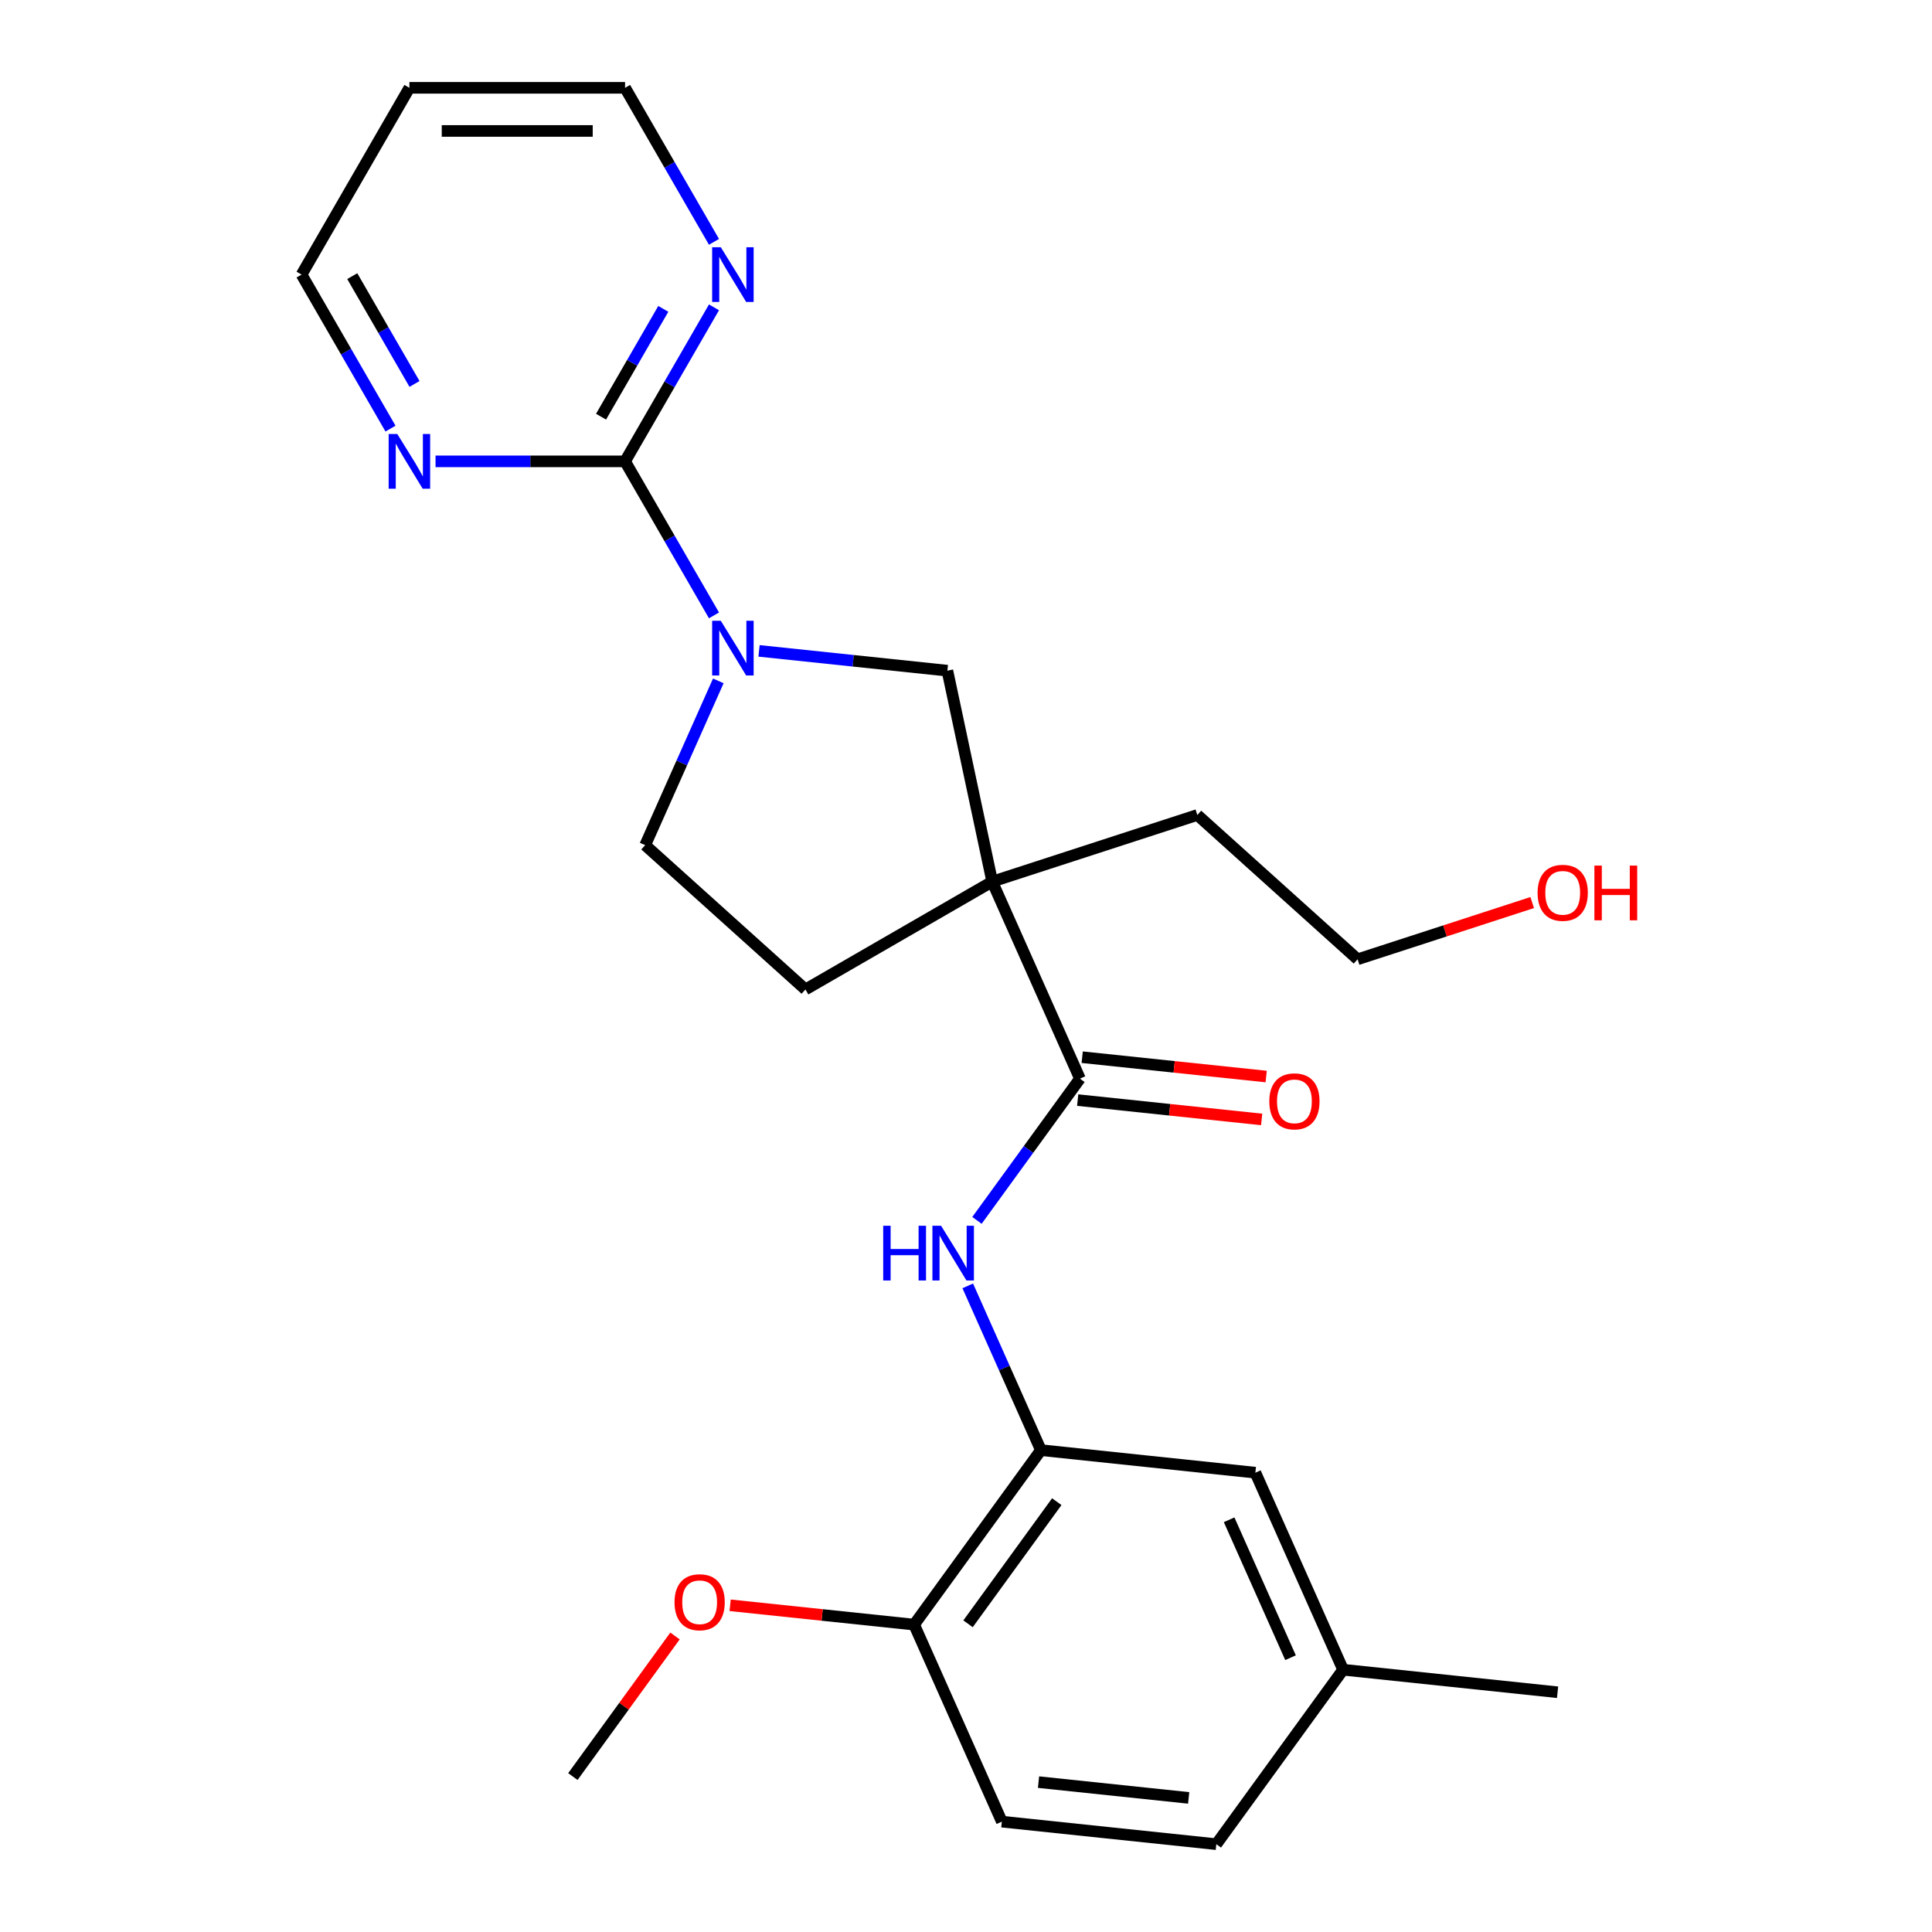 <?xml version='1.0' encoding='iso-8859-1'?>
<svg version='1.1' baseProfile='full'
              xmlns='http://www.w3.org/2000/svg'
                      xmlns:rdkit='http://www.rdkit.org/xml'
                      xmlns:xlink='http://www.w3.org/1999/xlink'
                  xml:space='preserve'
width='1000px' height='1000px' viewBox='0 0 1000 1000'>
<!-- END OF HEADER -->
<rect style='opacity:1.0;fill:#FFFFFF;stroke:none' width='1000' height='1000' x='0' y='0'> </rect>
<path class='bond-1' d='M 513.571,456.329 L 558.974,558.306' style='fill:none;fill-rule:evenodd;stroke:#000000;stroke-width:6px;stroke-linecap:butt;stroke-linejoin:miter;stroke-opacity:1' />
<path class='bond-4' d='M 513.571,456.329 L 490.362,347.14' style='fill:none;fill-rule:evenodd;stroke:#000000;stroke-width:6px;stroke-linecap:butt;stroke-linejoin:miter;stroke-opacity:1' />
<path class='bond-8' d='M 513.571,456.329 L 416.898,512.143' style='fill:none;fill-rule:evenodd;stroke:#000000;stroke-width:6px;stroke-linecap:butt;stroke-linejoin:miter;stroke-opacity:1' />
<path class='bond-15' d='M 513.571,456.329 L 619.735,421.834' style='fill:none;fill-rule:evenodd;stroke:#000000;stroke-width:6px;stroke-linecap:butt;stroke-linejoin:miter;stroke-opacity:1' />
<path class='bond-0' d='M 392.877,336.894 L 441.619,342.017' style='fill:none;fill-rule:evenodd;stroke:#0000FF;stroke-width:6px;stroke-linecap:butt;stroke-linejoin:miter;stroke-opacity:1' />
<path class='bond-0' d='M 441.619,342.017 L 490.362,347.14' style='fill:none;fill-rule:evenodd;stroke:#000000;stroke-width:6px;stroke-linecap:butt;stroke-linejoin:miter;stroke-opacity:1' />
<path class='bond-2' d='M 369.559,318.521 L 346.546,278.66' style='fill:none;fill-rule:evenodd;stroke:#0000FF;stroke-width:6px;stroke-linecap:butt;stroke-linejoin:miter;stroke-opacity:1' />
<path class='bond-2' d='M 346.546,278.66 L 323.532,238.799' style='fill:none;fill-rule:evenodd;stroke:#000000;stroke-width:6px;stroke-linecap:butt;stroke-linejoin:miter;stroke-opacity:1' />
<path class='bond-25' d='M 371.799,352.423 L 352.871,394.936' style='fill:none;fill-rule:evenodd;stroke:#0000FF;stroke-width:6px;stroke-linecap:butt;stroke-linejoin:miter;stroke-opacity:1' />
<path class='bond-25' d='M 352.871,394.936 L 333.943,437.449' style='fill:none;fill-rule:evenodd;stroke:#000000;stroke-width:6px;stroke-linecap:butt;stroke-linejoin:miter;stroke-opacity:1' />
<path class='bond-3' d='M 558.974,558.306 L 532.325,594.985' style='fill:none;fill-rule:evenodd;stroke:#000000;stroke-width:6px;stroke-linecap:butt;stroke-linejoin:miter;stroke-opacity:1' />
<path class='bond-3' d='M 532.325,594.985 L 505.676,631.664' style='fill:none;fill-rule:evenodd;stroke:#0000FF;stroke-width:6px;stroke-linecap:butt;stroke-linejoin:miter;stroke-opacity:1' />
<path class='bond-11' d='M 557.807,569.407 L 605.42,574.412' style='fill:none;fill-rule:evenodd;stroke:#000000;stroke-width:6px;stroke-linecap:butt;stroke-linejoin:miter;stroke-opacity:1' />
<path class='bond-11' d='M 605.42,574.412 L 653.033,579.416' style='fill:none;fill-rule:evenodd;stroke:#FF0000;stroke-width:6px;stroke-linecap:butt;stroke-linejoin:miter;stroke-opacity:1' />
<path class='bond-11' d='M 560.141,547.204 L 607.754,552.208' style='fill:none;fill-rule:evenodd;stroke:#000000;stroke-width:6px;stroke-linecap:butt;stroke-linejoin:miter;stroke-opacity:1' />
<path class='bond-11' d='M 607.754,552.208 L 655.366,557.213' style='fill:none;fill-rule:evenodd;stroke:#FF0000;stroke-width:6px;stroke-linecap:butt;stroke-linejoin:miter;stroke-opacity:1' />
<path class='bond-6' d='M 323.532,238.799 L 346.546,198.939' style='fill:none;fill-rule:evenodd;stroke:#000000;stroke-width:6px;stroke-linecap:butt;stroke-linejoin:miter;stroke-opacity:1' />
<path class='bond-6' d='M 346.546,198.939 L 369.559,159.078' style='fill:none;fill-rule:evenodd;stroke:#0000FF;stroke-width:6px;stroke-linecap:butt;stroke-linejoin:miter;stroke-opacity:1' />
<path class='bond-6' d='M 311.102,215.678 L 327.211,187.776' style='fill:none;fill-rule:evenodd;stroke:#000000;stroke-width:6px;stroke-linecap:butt;stroke-linejoin:miter;stroke-opacity:1' />
<path class='bond-6' d='M 327.211,187.776 L 343.321,159.873' style='fill:none;fill-rule:evenodd;stroke:#0000FF;stroke-width:6px;stroke-linecap:butt;stroke-linejoin:miter;stroke-opacity:1' />
<path class='bond-7' d='M 323.532,238.799 L 274.484,238.799' style='fill:none;fill-rule:evenodd;stroke:#000000;stroke-width:6px;stroke-linecap:butt;stroke-linejoin:miter;stroke-opacity:1' />
<path class='bond-7' d='M 274.484,238.799 L 225.435,238.799' style='fill:none;fill-rule:evenodd;stroke:#0000FF;stroke-width:6px;stroke-linecap:butt;stroke-linejoin:miter;stroke-opacity:1' />
<path class='bond-5' d='M 500.908,665.565 L 519.836,708.078' style='fill:none;fill-rule:evenodd;stroke:#0000FF;stroke-width:6px;stroke-linecap:butt;stroke-linejoin:miter;stroke-opacity:1' />
<path class='bond-5' d='M 519.836,708.078 L 538.764,750.591' style='fill:none;fill-rule:evenodd;stroke:#000000;stroke-width:6px;stroke-linecap:butt;stroke-linejoin:miter;stroke-opacity:1' />
<path class='bond-10' d='M 538.764,750.591 L 473.151,840.9' style='fill:none;fill-rule:evenodd;stroke:#000000;stroke-width:6px;stroke-linecap:butt;stroke-linejoin:miter;stroke-opacity:1' />
<path class='bond-10' d='M 546.984,777.26 L 501.054,840.476' style='fill:none;fill-rule:evenodd;stroke:#000000;stroke-width:6px;stroke-linecap:butt;stroke-linejoin:miter;stroke-opacity:1' />
<path class='bond-12' d='M 538.764,750.591 L 649.78,762.26' style='fill:none;fill-rule:evenodd;stroke:#000000;stroke-width:6px;stroke-linecap:butt;stroke-linejoin:miter;stroke-opacity:1' />
<path class='bond-19' d='M 369.559,125.176 L 346.546,85.315' style='fill:none;fill-rule:evenodd;stroke:#0000FF;stroke-width:6px;stroke-linecap:butt;stroke-linejoin:miter;stroke-opacity:1' />
<path class='bond-19' d='M 346.546,85.315 L 323.532,45.455' style='fill:none;fill-rule:evenodd;stroke:#000000;stroke-width:6px;stroke-linecap:butt;stroke-linejoin:miter;stroke-opacity:1' />
<path class='bond-20' d='M 202.118,221.849 L 179.104,181.988' style='fill:none;fill-rule:evenodd;stroke:#0000FF;stroke-width:6px;stroke-linecap:butt;stroke-linejoin:miter;stroke-opacity:1' />
<path class='bond-20' d='M 179.104,181.988 L 156.09,142.127' style='fill:none;fill-rule:evenodd;stroke:#000000;stroke-width:6px;stroke-linecap:butt;stroke-linejoin:miter;stroke-opacity:1' />
<path class='bond-20' d='M 214.548,198.728 L 198.439,170.825' style='fill:none;fill-rule:evenodd;stroke:#0000FF;stroke-width:6px;stroke-linecap:butt;stroke-linejoin:miter;stroke-opacity:1' />
<path class='bond-20' d='M 198.439,170.825 L 182.329,142.923' style='fill:none;fill-rule:evenodd;stroke:#000000;stroke-width:6px;stroke-linecap:butt;stroke-linejoin:miter;stroke-opacity:1' />
<path class='bond-9' d='M 416.898,512.143 L 333.943,437.449' style='fill:none;fill-rule:evenodd;stroke:#000000;stroke-width:6px;stroke-linecap:butt;stroke-linejoin:miter;stroke-opacity:1' />
<path class='bond-13' d='M 473.151,840.9 L 518.554,942.877' style='fill:none;fill-rule:evenodd;stroke:#000000;stroke-width:6px;stroke-linecap:butt;stroke-linejoin:miter;stroke-opacity:1' />
<path class='bond-17' d='M 473.151,840.9 L 425.538,835.896' style='fill:none;fill-rule:evenodd;stroke:#000000;stroke-width:6px;stroke-linecap:butt;stroke-linejoin:miter;stroke-opacity:1' />
<path class='bond-17' d='M 425.538,835.896 L 377.925,830.892' style='fill:none;fill-rule:evenodd;stroke:#FF0000;stroke-width:6px;stroke-linecap:butt;stroke-linejoin:miter;stroke-opacity:1' />
<path class='bond-14' d='M 649.78,762.26 L 695.183,864.237' style='fill:none;fill-rule:evenodd;stroke:#000000;stroke-width:6px;stroke-linecap:butt;stroke-linejoin:miter;stroke-opacity:1' />
<path class='bond-14' d='M 636.195,786.637 L 667.977,858.021' style='fill:none;fill-rule:evenodd;stroke:#000000;stroke-width:6px;stroke-linecap:butt;stroke-linejoin:miter;stroke-opacity:1' />
<path class='bond-27' d='M 518.554,942.877 L 629.57,954.545' style='fill:none;fill-rule:evenodd;stroke:#000000;stroke-width:6px;stroke-linecap:butt;stroke-linejoin:miter;stroke-opacity:1' />
<path class='bond-27' d='M 537.54,922.424 L 615.251,930.592' style='fill:none;fill-rule:evenodd;stroke:#000000;stroke-width:6px;stroke-linecap:butt;stroke-linejoin:miter;stroke-opacity:1' />
<path class='bond-16' d='M 695.183,864.237 L 629.57,954.545' style='fill:none;fill-rule:evenodd;stroke:#000000;stroke-width:6px;stroke-linecap:butt;stroke-linejoin:miter;stroke-opacity:1' />
<path class='bond-23' d='M 695.183,864.237 L 806.199,875.905' style='fill:none;fill-rule:evenodd;stroke:#000000;stroke-width:6px;stroke-linecap:butt;stroke-linejoin:miter;stroke-opacity:1' />
<path class='bond-22' d='M 619.735,421.834 L 702.691,496.527' style='fill:none;fill-rule:evenodd;stroke:#000000;stroke-width:6px;stroke-linecap:butt;stroke-linejoin:miter;stroke-opacity:1' />
<path class='bond-24' d='M 349.383,846.783 L 322.952,883.162' style='fill:none;fill-rule:evenodd;stroke:#FF0000;stroke-width:6px;stroke-linecap:butt;stroke-linejoin:miter;stroke-opacity:1' />
<path class='bond-24' d='M 322.952,883.162 L 296.521,919.541' style='fill:none;fill-rule:evenodd;stroke:#000000;stroke-width:6px;stroke-linecap:butt;stroke-linejoin:miter;stroke-opacity:1' />
<path class='bond-18' d='M 211.904,45.455 L 156.09,142.127' style='fill:none;fill-rule:evenodd;stroke:#000000;stroke-width:6px;stroke-linecap:butt;stroke-linejoin:miter;stroke-opacity:1' />
<path class='bond-26' d='M 211.904,45.455 L 323.532,45.455' style='fill:none;fill-rule:evenodd;stroke:#000000;stroke-width:6px;stroke-linecap:butt;stroke-linejoin:miter;stroke-opacity:1' />
<path class='bond-26' d='M 228.648,67.78 L 306.788,67.78' style='fill:none;fill-rule:evenodd;stroke:#000000;stroke-width:6px;stroke-linecap:butt;stroke-linejoin:miter;stroke-opacity:1' />
<path class='bond-21' d='M 793.064,467.163 L 747.878,481.845' style='fill:none;fill-rule:evenodd;stroke:#FF0000;stroke-width:6px;stroke-linecap:butt;stroke-linejoin:miter;stroke-opacity:1' />
<path class='bond-21' d='M 747.878,481.845 L 702.691,496.527' style='fill:none;fill-rule:evenodd;stroke:#000000;stroke-width:6px;stroke-linecap:butt;stroke-linejoin:miter;stroke-opacity:1' />
<path  class='atom-1' d='M 373.086 321.312
L 382.366 336.312
Q 383.286 337.792, 384.766 340.472
Q 386.246 343.152, 386.326 343.312
L 386.326 321.312
L 390.086 321.312
L 390.086 349.632
L 386.206 349.632
L 376.246 333.232
Q 375.086 331.312, 373.846 329.112
Q 372.646 326.912, 372.286 326.232
L 372.286 349.632
L 368.606 349.632
L 368.606 321.312
L 373.086 321.312
' fill='#0000FF'/>
<path  class='atom-4' d='M 457.141 634.454
L 460.981 634.454
L 460.981 646.494
L 475.461 646.494
L 475.461 634.454
L 479.301 634.454
L 479.301 662.774
L 475.461 662.774
L 475.461 649.694
L 460.981 649.694
L 460.981 662.774
L 457.141 662.774
L 457.141 634.454
' fill='#0000FF'/>
<path  class='atom-4' d='M 487.101 634.454
L 496.381 649.454
Q 497.301 650.934, 498.781 653.614
Q 500.261 656.294, 500.341 656.454
L 500.341 634.454
L 504.101 634.454
L 504.101 662.774
L 500.221 662.774
L 490.261 646.374
Q 489.101 644.454, 487.861 642.254
Q 486.661 640.054, 486.301 639.374
L 486.301 662.774
L 482.621 662.774
L 482.621 634.454
L 487.101 634.454
' fill='#0000FF'/>
<path  class='atom-7' d='M 373.086 127.967
L 382.366 142.967
Q 383.286 144.447, 384.766 147.127
Q 386.246 149.807, 386.326 149.967
L 386.326 127.967
L 390.086 127.967
L 390.086 156.287
L 386.206 156.287
L 376.246 139.887
Q 375.086 137.967, 373.846 135.767
Q 372.646 133.567, 372.286 132.887
L 372.286 156.287
L 368.606 156.287
L 368.606 127.967
L 373.086 127.967
' fill='#0000FF'/>
<path  class='atom-8' d='M 205.644 224.639
L 214.924 239.639
Q 215.844 241.119, 217.324 243.799
Q 218.804 246.479, 218.884 246.639
L 218.884 224.639
L 222.644 224.639
L 222.644 252.959
L 218.764 252.959
L 208.804 236.559
Q 207.644 234.639, 206.404 232.439
Q 205.204 230.239, 204.844 229.559
L 204.844 252.959
L 201.164 252.959
L 201.164 224.639
L 205.644 224.639
' fill='#0000FF'/>
<path  class='atom-12' d='M 656.99 570.054
Q 656.99 563.254, 660.35 559.454
Q 663.71 555.654, 669.99 555.654
Q 676.27 555.654, 679.63 559.454
Q 682.99 563.254, 682.99 570.054
Q 682.99 576.934, 679.59 580.854
Q 676.19 584.734, 669.99 584.734
Q 663.75 584.734, 660.35 580.854
Q 656.99 576.974, 656.99 570.054
M 669.99 581.534
Q 674.31 581.534, 676.63 578.654
Q 678.99 575.734, 678.99 570.054
Q 678.99 564.494, 676.63 561.694
Q 674.31 558.854, 669.99 558.854
Q 665.67 558.854, 663.31 561.654
Q 660.99 564.454, 660.99 570.054
Q 660.99 575.774, 663.31 578.654
Q 665.67 581.534, 669.99 581.534
' fill='#FF0000'/>
<path  class='atom-18' d='M 349.135 829.312
Q 349.135 822.512, 352.495 818.712
Q 355.855 814.912, 362.135 814.912
Q 368.415 814.912, 371.775 818.712
Q 375.135 822.512, 375.135 829.312
Q 375.135 836.192, 371.735 840.112
Q 368.335 843.992, 362.135 843.992
Q 355.895 843.992, 352.495 840.112
Q 349.135 836.232, 349.135 829.312
M 362.135 840.792
Q 366.455 840.792, 368.775 837.912
Q 371.135 834.992, 371.135 829.312
Q 371.135 823.752, 368.775 820.952
Q 366.455 818.112, 362.135 818.112
Q 357.815 818.112, 355.455 820.912
Q 353.135 823.712, 353.135 829.312
Q 353.135 835.032, 355.455 837.912
Q 357.815 840.792, 362.135 840.792
' fill='#FF0000'/>
<path  class='atom-22' d='M 795.855 462.112
Q 795.855 455.312, 799.215 451.512
Q 802.575 447.712, 808.855 447.712
Q 815.135 447.712, 818.495 451.512
Q 821.855 455.312, 821.855 462.112
Q 821.855 468.992, 818.455 472.912
Q 815.055 476.792, 808.855 476.792
Q 802.615 476.792, 799.215 472.912
Q 795.855 469.032, 795.855 462.112
M 808.855 473.592
Q 813.175 473.592, 815.495 470.712
Q 817.855 467.792, 817.855 462.112
Q 817.855 456.552, 815.495 453.752
Q 813.175 450.912, 808.855 450.912
Q 804.535 450.912, 802.175 453.712
Q 799.855 456.512, 799.855 462.112
Q 799.855 467.832, 802.175 470.712
Q 804.535 473.592, 808.855 473.592
' fill='#FF0000'/>
<path  class='atom-22' d='M 825.255 448.032
L 829.095 448.032
L 829.095 460.072
L 843.575 460.072
L 843.575 448.032
L 847.415 448.032
L 847.415 476.352
L 843.575 476.352
L 843.575 463.272
L 829.095 463.272
L 829.095 476.352
L 825.255 476.352
L 825.255 448.032
' fill='#FF0000'/>
</svg>
